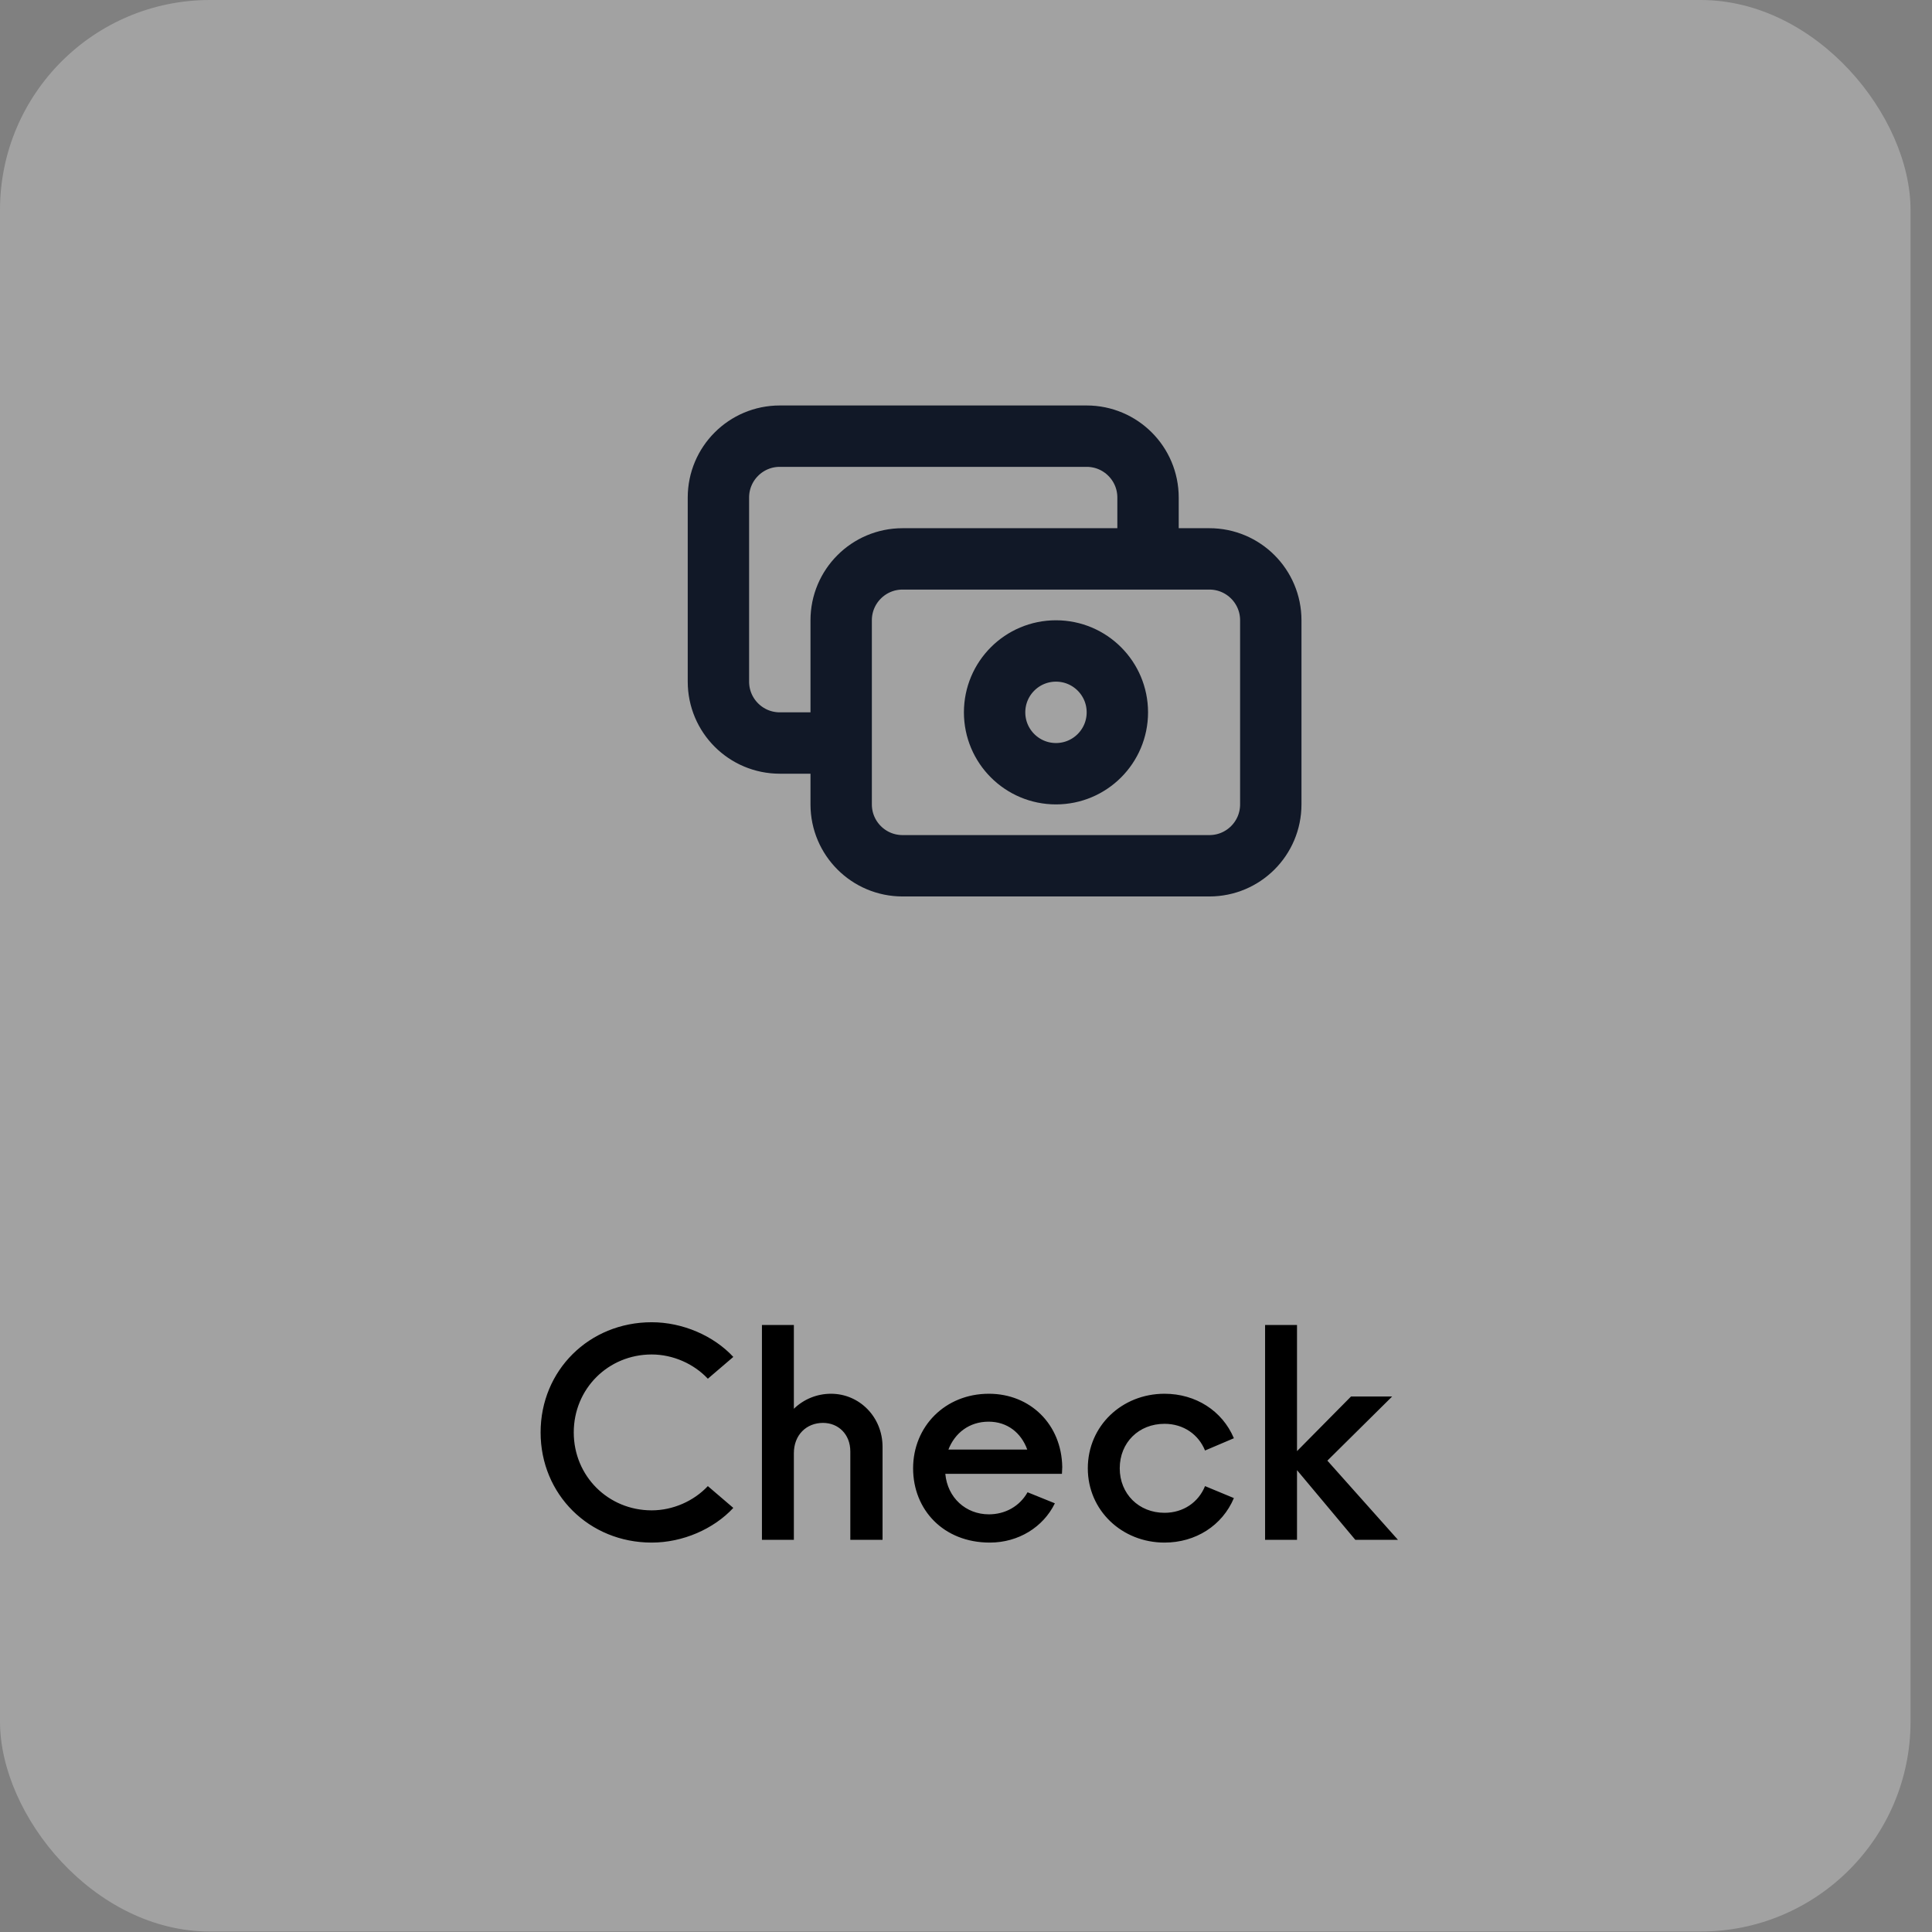 <svg width="82" height="82" viewBox="0 0 82 82" fill="none" xmlns="http://www.w3.org/2000/svg">
<rect x="0" y="0" width="82" height="82" fill="#808080" stroke="none"/>
<rect width="81.089" height="81.98" rx="8.911" fill="white" fill-opacity="0.27"/>
<path d="M27.66 65.472C28.975 65.472 30.291 64.899 31.124 64L30.043 63.075C29.444 63.713 28.558 64.104 27.66 64.104C25.81 64.104 24.352 62.645 24.352 60.796C24.352 58.947 25.81 57.488 27.66 57.488C28.558 57.488 29.444 57.879 30.043 58.517L31.124 57.592C30.291 56.693 28.975 56.12 27.66 56.12C25.003 56.12 22.945 58.165 22.945 60.796C22.945 63.427 25.003 65.472 27.66 65.472ZM35.27 59.155C34.67 59.155 34.11 59.389 33.694 59.793V56.237H32.339V65.355H33.694V61.682C33.694 60.9 34.228 60.392 34.931 60.392C35.582 60.392 36.09 60.874 36.09 61.603V65.355H37.458V61.408C37.458 60.145 36.481 59.155 35.27 59.155ZM45.085 62.268C45.059 60.457 43.73 59.155 41.972 59.155C40.109 59.155 38.755 60.548 38.755 62.32C38.755 64.078 40.044 65.472 42.011 65.472C43.222 65.472 44.277 64.82 44.772 63.805L43.613 63.336C43.274 63.935 42.662 64.273 41.972 64.273C40.995 64.273 40.214 63.57 40.122 62.554H45.072L45.085 62.268ZM41.959 60.34C42.753 60.34 43.34 60.809 43.6 61.525H40.253C40.526 60.822 41.138 60.34 41.959 60.34ZM49.426 65.472C50.742 65.472 51.875 64.755 52.37 63.583L51.145 63.075C50.872 63.752 50.234 64.208 49.426 64.208C48.332 64.208 47.525 63.401 47.525 62.32C47.525 61.226 48.332 60.431 49.426 60.431C50.234 60.431 50.872 60.887 51.145 61.564L52.37 61.043C51.875 59.871 50.742 59.155 49.426 59.155C47.616 59.155 46.17 60.522 46.17 62.32C46.17 64.104 47.616 65.472 49.426 65.472ZM56.338 61.994L59.087 59.272H57.341L55.049 61.59V56.237H53.694V65.355H55.049V62.398L57.524 65.355H59.334L56.338 61.994Z" fill="black"/>
<path d="M48.726 23.721V21.117C48.726 19.678 47.56 18.512 46.121 18.512H33.097C31.658 18.512 30.492 19.678 30.492 21.117V28.931C30.492 30.37 31.658 31.536 33.097 31.536H35.702M38.307 36.746H51.331C52.77 36.746 53.936 35.58 53.936 34.141V26.326C53.936 24.888 52.77 23.721 51.331 23.721H38.307C36.868 23.721 35.702 24.888 35.702 26.326V34.141C35.702 35.58 36.868 36.746 38.307 36.746ZM47.424 30.234C47.424 31.672 46.258 32.839 44.819 32.839C43.38 32.839 42.214 31.672 42.214 30.234C42.214 28.795 43.38 27.629 44.819 27.629C46.258 27.629 47.424 28.795 47.424 30.234Z" stroke="#111827" stroke-width="2.605" stroke-linecap="round" stroke-linejoin="round"/>
</svg>
